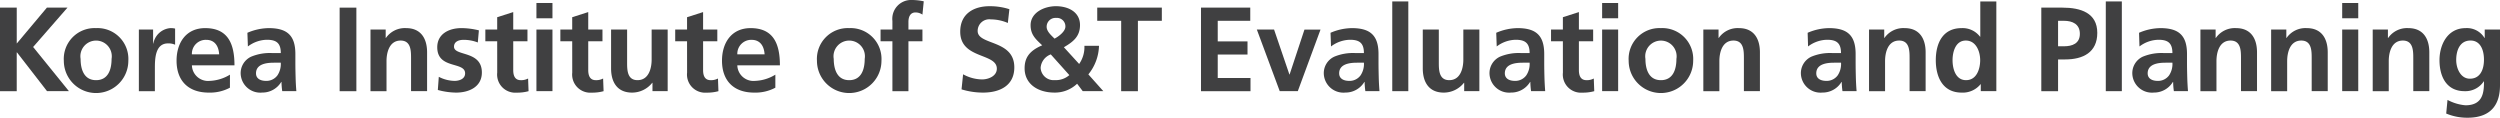 <svg xmlns="http://www.w3.org/2000/svg" width="341.039" height="16.059" viewBox="0 0 341.039 16.059"><g transform="translate(-727 -1928)"><g transform="translate(658.252 1741.602)"><g transform="translate(68.748 186.398)"><path d="M68.748,187.1h2.284V192l4.113-4.9h2.807l-4.685,5.369,4.881,6.023H75.162l-4.1-5.287h-.032V198.5H68.748Z" transform="translate(-68.748 -186.059)" fill="#404041"/><path d="M81.224,189.695a4.209,4.209,0,0,1,4.407,4.455,4.4,4.4,0,0,1-8.8,0A4.2,4.2,0,0,1,81.224,189.695Zm0,7.1c1.682,0,2.121-1.5,2.121-2.9a2.143,2.143,0,1,0-4.226,0C79.119,195.276,79.56,196.794,81.224,196.794Z" transform="translate(-68.124 -185.859)" fill="#404041"/><path d="M86.333,189.891h1.942v1.91h.032a2.575,2.575,0,0,1,2.3-2.106,2.416,2.416,0,0,1,.67.065v2.2a2.228,2.228,0,0,0-.979-.18c-1.78,0-1.78,2.22-1.78,3.428V198.3H86.333Z" transform="translate(-67.39 -185.859)" fill="#404041"/><path d="M98.388,197.822a5.777,5.777,0,0,1-2.889.669c-2.775,0-4.391-1.6-4.391-4.357,0-2.432,1.289-4.439,3.9-4.439,3.116,0,4,2.137,4,5.076H93.2a2.2,2.2,0,0,0,2.4,2.122,5.675,5.675,0,0,0,2.791-.85Zm-1.47-4.554c-.065-1.061-.554-1.975-1.776-1.975a1.9,1.9,0,0,0-1.943,1.975Z" transform="translate(-67.022 -185.859)" fill="#404041"/><path d="M100.144,190.332a7.515,7.515,0,0,1,2.921-.637c2.562,0,3.623,1.06,3.623,3.541v1.078c0,.848.016,1.484.033,2.1.015.638.047,1.225.1,1.876h-1.926a10.147,10.147,0,0,1-.1-1.257h-.032a3,3,0,0,1-2.595,1.453,2.682,2.682,0,0,1-2.939-2.5,2.472,2.472,0,0,1,1.437-2.4,6.674,6.674,0,0,1,2.823-.49H104.7c0-1.354-.6-1.812-1.894-1.812a4.408,4.408,0,0,0-2.595.913Zm2.562,6.561a1.858,1.858,0,0,0,1.534-.752,2.78,2.78,0,0,0,.458-1.729h-.947c-.979,0-2.432.163-2.432,1.451C101.318,196.583,101.921,196.893,102.705,196.893Z" transform="translate(-66.395 -185.859)" fill="#404041"/><path d="M111.759,187.1h2.284V198.5h-2.284Z" transform="translate(-65.428 -186.059)" fill="#404041"/><path d="M115.667,189.891h2.073v1.143h.033a3.139,3.139,0,0,1,2.758-1.339c1.992,0,2.857,1.4,2.857,3.3v5.3H121.2v-4.488c0-1.03-.016-2.416-1.421-2.416-1.582,0-1.926,1.714-1.926,2.793V198.3h-2.187Z" transform="translate(-65.126 -185.859)" fill="#404041"/><path d="M129.653,191.653a5.34,5.34,0,0,0-1.958-.36c-.586,0-1.288.212-1.288.932,0,1.339,3.8.489,3.8,3.525,0,1.957-1.746,2.741-3.526,2.741a9.8,9.8,0,0,1-2.481-.359l.131-1.794a4.831,4.831,0,0,0,2.154.554c.554,0,1.436-.213,1.436-1.03,0-1.648-3.8-.521-3.8-3.557,0-1.813,1.582-2.611,3.3-2.611A10.1,10.1,0,0,1,129.8,190Z" transform="translate(-64.473 -185.859)" fill="#404041"/><path d="M131.828,191.646h-1.616v-1.6h1.616v-1.682l2.188-.7v2.384h1.941v1.6h-1.941v3.917c0,.718.195,1.387,1.027,1.387a1.978,1.978,0,0,0,1-.227l.064,1.729a5.761,5.761,0,0,1-1.616.2,2.472,2.472,0,0,1-2.66-2.726Z" transform="translate(-64.003 -186.016)" fill="#404041"/><path d="M136.681,186.513h2.186V188.6h-2.186Zm0,3.624h2.186v8.4h-2.186Z" transform="translate(-63.503 -186.105)" fill="#404041"/><path d="M141.328,191.646h-1.616v-1.6h1.616v-1.682l2.187-.7v2.384h1.941v1.6h-1.941v3.917c0,.718.2,1.387,1.029,1.387a1.972,1.972,0,0,0,1-.227l.065,1.729a5.761,5.761,0,0,1-1.616.2,2.472,2.472,0,0,1-2.66-2.726Z" transform="translate(-63.27 -186.016)" fill="#404041"/><path d="M153.855,198.281h-2.073v-1.142h-.033a3.506,3.506,0,0,1-2.758,1.338c-1.991,0-2.856-1.4-2.856-3.3v-5.3h2.187v4.489c0,1.027.016,2.414,1.42,2.414,1.582,0,1.926-1.713,1.926-2.79v-4.113h2.187Z" transform="translate(-62.774 -185.845)" fill="#404041"/><path d="M155.872,191.646h-1.616v-1.6h1.616v-1.682l2.188-.7v2.384H160v1.6H158.06v3.917c0,.718.195,1.387,1.028,1.387a1.974,1.974,0,0,0,1-.227l.065,1.729a5.767,5.767,0,0,1-1.616.2,2.472,2.472,0,0,1-2.661-2.726Z" transform="translate(-62.147 -186.016)" fill="#404041"/><path d="M167.459,197.822a5.771,5.771,0,0,1-2.889.669c-2.774,0-4.389-1.6-4.389-4.357,0-2.432,1.288-4.439,3.9-4.439,3.118,0,4,2.137,4,5.076H162.27a2.2,2.2,0,0,0,2.4,2.122,5.668,5.668,0,0,0,2.79-.85Zm-1.468-4.554c-.066-1.061-.555-1.975-1.778-1.975a1.9,1.9,0,0,0-1.942,1.975Z" transform="translate(-61.689 -185.859)" fill="#404041"/><path d="M176.6,189.695a4.209,4.209,0,0,1,4.406,4.455,4.4,4.4,0,0,1-8.8,0A4.206,4.206,0,0,1,176.6,189.695Zm0,7.1c1.682,0,2.121-1.5,2.121-2.9a2.143,2.143,0,1,0-4.226,0C174.5,195.276,174.935,196.794,176.6,196.794Z" transform="translate(-60.761 -185.859)" fill="#404041"/><path d="M181.877,191.764h-1.616v-1.6h1.616V188.99a2.568,2.568,0,0,1,2.676-2.856,7.692,7.692,0,0,1,1.6.18l-.179,1.812a1.691,1.691,0,0,0-.946-.294c-.735,0-.964.636-.964,1.289v1.045h1.91v1.6h-1.91v6.806h-2.186Z" transform="translate(-60.139 -186.134)" fill="#404041"/><path d="M196.845,189.207a5.889,5.889,0,0,0-2.317-.489,1.585,1.585,0,0,0-1.8,1.583c0,1.975,5,1.142,5,4.959,0,2.5-1.978,3.445-4.278,3.445a9.991,9.991,0,0,1-2.921-.442l.212-2.055a5.5,5.5,0,0,0,2.579.7c.865,0,2.024-.442,2.024-1.468,0-2.172-4.994-1.274-4.994-5.043,0-2.546,1.976-3.477,3.982-3.477a8.634,8.634,0,0,1,2.724.407Z" transform="translate(-59.36 -186.073)" fill="#404041"/><path d="M205.944,194.8a4.019,4.019,0,0,0,.717-2.481h1.991a6.443,6.443,0,0,1-1.452,3.9l2.039,2.286h-2.807l-.766-1.011a4.368,4.368,0,0,1-3.1,1.208c-2.252,0-4.062-1.174-4.062-3.311,0-1.372.585-2.369,2.4-3.136-.881-.833-1.583-1.437-1.583-2.743,0-1.729,1.859-2.594,3.461-2.594s3.28.736,3.28,2.579c0,1.566-.964,2.3-2.2,3.019Zm-3.869-1.306a2.109,2.109,0,0,0-1.386,1.827,1.774,1.774,0,0,0,1.925,1.682,2.8,2.8,0,0,0,1.991-.685Zm1.993-3.8a1.152,1.152,0,0,0-1.258-1.175,1.2,1.2,0,0,0-1.3,1.21c0,.636.636,1.174,1.077,1.614C203.152,191.051,204.068,190.366,204.068,189.7Z" transform="translate(-58.731 -186.073)" fill="#404041"/><path d="M210.967,188.9H207.7v-1.8h8.812v1.8h-3.264V198.5h-2.285Z" transform="translate(-58.02 -186.059)" fill="#404041"/><path d="M220.841,187.1h6.72v1.8h-4.437v2.805h4.062V193.5h-4.062v3.2h4.47v1.8h-6.753Z" transform="translate(-57.006 -186.059)" fill="#404041"/><path d="M227.913,189.877h2.35L232.352,196h.033l2.024-6.119H236.6l-3.1,8.4h-2.464Z" transform="translate(-56.46 -185.845)" fill="#404041"/><path d="M237.31,190.332a7.528,7.528,0,0,1,2.922-.637c2.563,0,3.623,1.06,3.623,3.541v1.078c0,.848.017,1.484.032,2.1.016.638.05,1.225.1,1.876h-1.927a10.382,10.382,0,0,1-.1-1.257h-.033a3,3,0,0,1-2.594,1.453,2.681,2.681,0,0,1-2.938-2.5,2.47,2.47,0,0,1,1.437-2.4,6.666,6.666,0,0,1,2.822-.49h1.21c0-1.354-.6-1.812-1.894-1.812a4.4,4.4,0,0,0-2.594.913Zm2.565,6.561a1.855,1.855,0,0,0,1.532-.752,2.781,2.781,0,0,0,.459-1.729h-.947c-.978,0-2.432.163-2.432,1.451C238.487,196.583,239.088,196.893,239.875,196.893Z" transform="translate(-55.805 -185.859)" fill="#404041"/><path d="M245.063,186.316h2.189v12.24h-2.189Z" transform="translate(-55.136 -186.12)" fill="#404041"/><path d="M256.646,198.281h-2.07v-1.142h-.033a3.507,3.507,0,0,1-2.759,1.338c-1.993,0-2.857-1.4-2.857-3.3v-5.3h2.188v4.489c0,1.027.017,2.414,1.42,2.414,1.582,0,1.925-1.713,1.925-2.79v-4.113h2.187Z" transform="translate(-54.838 -185.845)" fill="#404041"/><path d="M258.294,190.332a7.535,7.535,0,0,1,2.925-.637c2.561,0,3.622,1.06,3.622,3.541v1.078c0,.848.016,1.484.031,2.1.019.638.051,1.225.1,1.876h-1.925a9.958,9.958,0,0,1-.1-1.257h-.031a3,3,0,0,1-2.6,1.453,2.679,2.679,0,0,1-2.936-2.5,2.469,2.469,0,0,1,1.437-2.4,6.668,6.668,0,0,1,2.823-.49h1.208c0-1.354-.606-1.812-1.894-1.812a4.4,4.4,0,0,0-2.594.913Zm2.563,6.561a1.852,1.852,0,0,0,1.534-.752,2.781,2.781,0,0,0,.459-1.729H261.9c-.978,0-2.432.163-2.432,1.451C259.471,196.583,260.075,196.893,260.857,196.893Z" transform="translate(-54.185 -185.859)" fill="#404041"/><path d="M266.785,191.646h-1.616v-1.6h1.616v-1.682l2.186-.7v2.384h1.944v1.6H268.97v3.917c0,.718.2,1.387,1.031,1.387a1.97,1.97,0,0,0,1-.227l.064,1.729a5.751,5.751,0,0,1-1.614.2,2.473,2.473,0,0,1-2.662-2.726Z" transform="translate(-53.584 -186.016)" fill="#404041"/><path d="M271.64,186.513h2.186V188.6H271.64Zm0,3.624h2.186v8.4H271.64Z" transform="translate(-53.085 -186.105)" fill="#404041"/><path d="M279.394,189.695a4.21,4.21,0,0,1,4.406,4.455,4.4,4.4,0,0,1-8.8,0A4.2,4.2,0,0,1,279.394,189.695Zm0,7.1c1.679,0,2.121-1.5,2.121-2.9a2.143,2.143,0,1,0-4.227,0C277.288,195.276,277.727,196.794,279.394,196.794Z" transform="translate(-52.825 -185.859)" fill="#404041"/><path d="M284.456,189.891h2.075v1.143h.031a3.137,3.137,0,0,1,2.757-1.339c1.992,0,2.857,1.4,2.857,3.3v5.3H289.99v-4.488c0-1.03-.017-2.416-1.421-2.416-1.583,0-1.925,1.714-1.925,2.793V198.3h-2.188Z" transform="translate(-52.095 -185.859)" fill="#404041"/><path d="M297.732,190.332a7.52,7.52,0,0,1,2.922-.637c2.563,0,3.623,1.06,3.623,3.541v1.078c0,.848.017,1.484.031,2.1.017.638.048,1.225.1,1.876h-1.925a10.4,10.4,0,0,1-.1-1.257h-.031a3,3,0,0,1-2.6,1.453,2.68,2.68,0,0,1-2.938-2.5,2.47,2.47,0,0,1,1.437-2.4,6.668,6.668,0,0,1,2.823-.49h1.208c0-1.354-.6-1.812-1.893-1.812a4.411,4.411,0,0,0-2.6.913Zm2.563,6.561a1.863,1.863,0,0,0,1.536-.752,2.793,2.793,0,0,0,.456-1.729h-.946c-.981,0-2.432.163-2.432,1.451C298.909,196.583,299.512,196.893,300.3,196.893Z" transform="translate(-51.141 -185.859)" fill="#404041"/><path d="M305.44,189.891h2.073v1.143h.032a3.141,3.141,0,0,1,2.76-1.339c1.989,0,2.855,1.4,2.855,3.3v5.3h-2.188v-4.488c0-1.03-.014-2.416-1.418-2.416-1.585,0-1.927,1.714-1.927,2.793V198.3H305.44Z" transform="translate(-50.475 -185.859)" fill="#404041"/><path d="M320.031,197.608H320a3.12,3.12,0,0,1-2.578,1.144c-2.58,0-3.527-2.122-3.527-4.423,0-2.317.947-4.373,3.527-4.373a2.983,2.983,0,0,1,2.51,1.174h.033v-4.814h2.189v12.24h-2.123Zm-2.007-.554c1.451,0,1.925-1.534,1.925-2.725,0-1.176-.554-2.677-1.959-2.677s-1.809,1.55-1.809,2.677C316.181,195.489,316.587,197.055,318.024,197.055Z" transform="translate(-49.822 -186.12)" fill="#404041"/><path d="M327.257,187.1h2.888c2.483,0,4.749.719,4.749,3.443,0,2.662-1.94,3.624-4.387,3.624h-.963V198.5h-2.287Zm2.287,5.272h.8c1.143,0,2.172-.375,2.172-1.7s-1-1.776-2.172-1.776h-.8Z" transform="translate(-48.791 -186.059)" fill="#404041"/><path d="M335.423,186.316h2.188v12.24h-2.188Z" transform="translate(-48.16 -186.12)" fill="#404041"/><path d="M339.7,190.332a7.514,7.514,0,0,1,2.92-.637c2.563,0,3.623,1.06,3.623,3.541v1.078c0,.848.017,1.484.033,2.1.017.638.051,1.225.1,1.876H344.45a9.9,9.9,0,0,1-.1-1.257h-.033a3,3,0,0,1-2.594,1.453,2.68,2.68,0,0,1-2.938-2.5,2.469,2.469,0,0,1,1.435-2.4,6.68,6.68,0,0,1,2.823-.49h1.208c0-1.354-.6-1.812-1.892-1.812a4.406,4.406,0,0,0-2.6.913Zm2.563,6.561a1.856,1.856,0,0,0,1.533-.752,2.793,2.793,0,0,0,.457-1.729h-.947c-.976,0-2.429.163-2.429,1.451C340.878,196.583,341.479,196.893,342.264,196.893Z" transform="translate(-47.901 -185.859)" fill="#404041"/><path d="M347.407,189.891h2.073v1.143h.033a3.141,3.141,0,0,1,2.759-1.339c1.992,0,2.855,1.4,2.855,3.3v5.3h-2.186v-4.488c0-1.03-.017-2.416-1.42-2.416-1.585,0-1.926,1.714-1.926,2.793V198.3h-2.188Z" transform="translate(-47.235 -185.859)" fill="#404041"/><path d="M356.362,189.891h2.073v1.143h.033a3.138,3.138,0,0,1,2.759-1.339c1.991,0,2.855,1.4,2.855,3.3v5.3h-2.188v-4.488c0-1.03-.015-2.416-1.418-2.416-1.585,0-1.927,1.714-1.927,2.793V198.3h-2.187Z" transform="translate(-46.544 -185.859)" fill="#404041"/><path d="M365.36,186.513h2.191V188.6H365.36Zm0,3.624h2.191v8.4H365.36Z" transform="translate(-45.849 -186.105)" fill="#404041"/><path d="M369.226,189.891H371.3v1.143h.034a3.135,3.135,0,0,1,2.755-1.339c1.993,0,2.858,1.4,2.858,3.3v5.3h-2.187v-4.488c0-1.03-.016-2.416-1.422-2.416-1.582,0-1.923,1.714-1.923,2.793V198.3h-2.188Z" transform="translate(-45.551 -185.859)" fill="#404041"/><path d="M385.937,189.891v7.588c0,2.285-.913,4.439-4.439,4.439a7.39,7.39,0,0,1-2.9-.571l.179-1.861a6.3,6.3,0,0,0,2.447.736c2.417,0,2.53-1.812,2.53-3.264h-.031a3,3,0,0,1-2.611,1.338c-2.482,0-3.429-1.992-3.429-4.242,0-2.023,1.045-4.358,3.559-4.358a2.79,2.79,0,0,1,2.578,1.339h.033v-1.143ZM383.75,194c0-1.435-.555-2.612-1.826-2.612-1.486,0-1.961,1.372-1.961,2.662,0,1.141.6,2.544,1.861,2.544C383.2,196.6,383.75,195.406,383.75,194Z" transform="translate(-44.898 -185.859)" fill="#404041"/></g></g></g></svg>